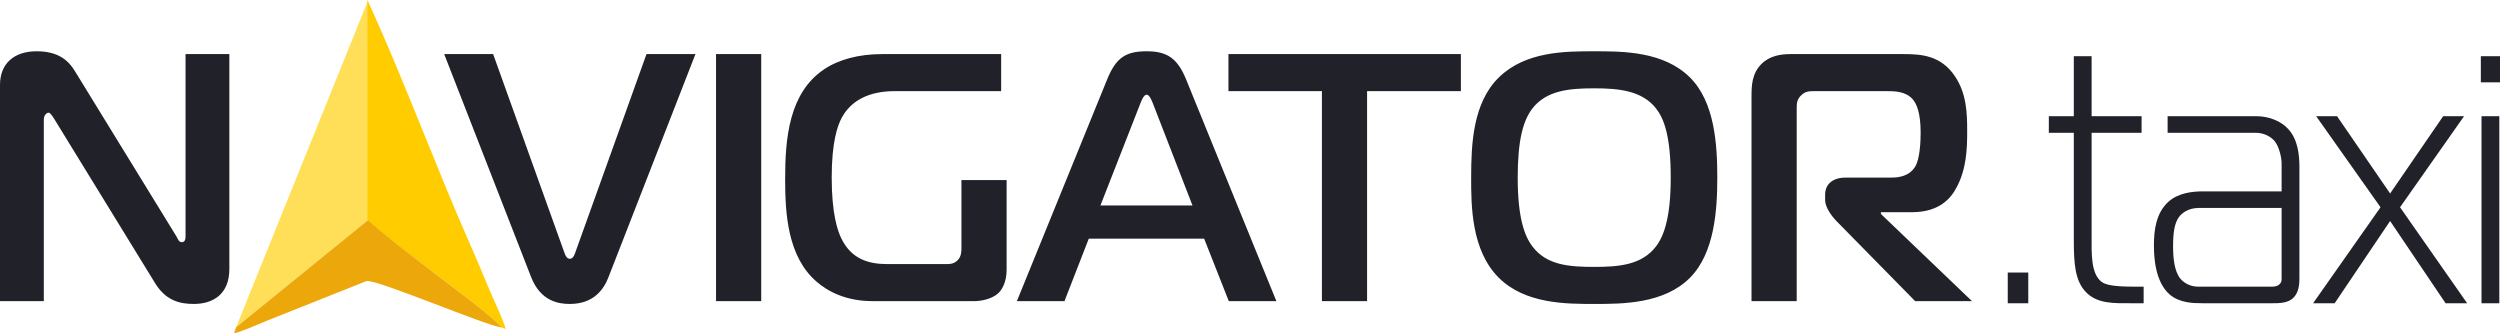 <?xml version="1.0" encoding="UTF-8"?> <svg xmlns="http://www.w3.org/2000/svg" width="240" height="32" viewBox="0 0 240 32" fill="none"><path fill-rule="evenodd" clip-rule="evenodd" d="M22.668 31.416L35.319 21.138V0.072L22.668 31.416Z" fill="#FFDF57"></path><path fill-rule="evenodd" clip-rule="evenodd" d="M35.271 0.072L35.271 21.138C37.179 22.837 39.611 24.596 41.63 26.17C43.242 27.427 46.98 30.09 48.16 31.436L48.554 31.59C48.229 30.481 47.398 28.832 46.9 27.621C46.329 26.23 45.778 24.93 45.203 23.628C41.726 15.755 38.876 7.873 35.271 -7.62939e-06L35.271 0.072Z" fill="#FFCC00"></path><path fill-rule="evenodd" clip-rule="evenodd" d="M48.16 31.436C46.98 30.09 43.242 27.427 41.63 26.17C39.611 24.596 37.227 22.837 35.319 21.138L22.668 31.416L22.458 32C23.179 31.847 24.884 31.096 25.664 30.772L35.178 26.983C36.134 26.777 46.689 31.288 48.16 31.436Z" fill="#ECA80A"></path><path d="M22.018 5.193H17.812V22.674C17.812 22.843 17.812 23.25 17.45 23.25C17.154 23.25 17.076 22.92 16.924 22.674L7.164 6.785C6.54 5.769 5.554 4.922 3.516 4.922C1.347 4.922 0 6.109 0 8.14V28.908H4.206V11.494C4.206 11.02 4.502 10.817 4.666 10.817C4.732 10.817 4.876 10.878 5.192 11.393L14.887 27.18C15.906 28.839 17.22 29.179 18.6 29.179C20.474 29.179 22.018 28.23 22.018 25.825V5.193ZM47.341 5.193H42.642L50.989 26.604C51.909 28.942 53.651 29.179 54.702 29.179C57.036 29.179 57.989 27.722 58.416 26.604L66.763 5.193H62.063L55.195 24.334C55.13 24.504 54.998 24.843 54.702 24.843C54.407 24.843 54.275 24.504 54.209 24.334L47.341 5.193ZM73.077 28.908V5.193H68.739V28.908H73.077ZM96.636 17.288H92.298V23.759C92.298 24.131 92.298 24.606 91.936 24.978C91.575 25.351 91.18 25.351 90.786 25.351H85.166C83.326 25.351 81.716 24.843 80.763 22.878C80.401 22.133 79.843 20.506 79.843 17.051C79.843 13.629 80.401 12.07 80.796 11.325C81.683 9.665 83.392 8.75 85.889 8.75H96.11V5.193H84.673C82.472 5.193 80.533 5.701 79.12 6.65C75.735 8.92 75.373 13.29 75.373 17.186C75.373 20.506 75.603 24.64 78.397 27.045C79.448 27.959 81.19 28.908 83.753 28.908H93.547C94.204 28.908 95.189 28.705 95.781 28.197C96.209 27.824 96.636 27.079 96.636 25.859V17.288ZM97.621 28.908H102.19L104.523 22.911H115.598L117.964 28.908H122.532L113.856 7.598C113.034 5.599 112.049 4.922 110.077 4.922C108.006 4.922 107.119 5.599 106.297 7.598L97.621 28.908ZM109.419 10.072C109.551 9.733 109.781 9.089 110.077 9.089C110.372 9.089 110.602 9.733 110.734 10.072L114.48 19.727H105.64L109.419 10.072ZM131.24 28.908V8.75H140.245V5.193H117.931V8.75H126.903V28.908H131.24ZM153.062 4.922C150.269 4.922 146.456 4.922 143.893 7.429C141.395 9.868 141.231 13.832 141.231 17.051C141.231 19.727 141.231 24.029 143.893 26.672C146.423 29.179 150.334 29.179 153.062 29.179C155.724 29.179 159.733 29.179 162.231 26.672C164.597 24.301 164.86 20.167 164.86 17.051C164.86 13.934 164.63 9.8 162.231 7.429C159.7 4.922 155.789 4.922 153.062 4.922ZM145.7 17.051C145.7 13.425 146.226 11.562 147.113 10.41C148.461 8.682 150.63 8.479 153.029 8.479C155.362 8.479 157.63 8.682 158.977 10.41C159.7 11.325 160.39 12.951 160.39 17.051C160.39 20.879 159.733 22.674 158.977 23.657C157.597 25.453 155.395 25.622 153.029 25.622C150.63 25.622 148.461 25.453 147.113 23.657C146.358 22.674 145.7 20.913 145.7 17.051ZM168.146 28.908H172.484V10.444C172.484 9.97 172.484 9.529 172.944 9.123C173.306 8.784 173.634 8.75 174.094 8.75H181.127C181.817 8.75 182.869 8.75 183.559 9.462C184.019 9.936 184.381 10.884 184.381 12.748C184.381 13.561 184.315 15.255 183.855 16C183.263 16.949 182.244 17.051 181.489 17.051H177.151C175.902 17.051 175.212 17.728 175.212 18.677V19.219C175.212 19.896 175.836 20.743 176.296 21.218L183.855 28.908H189.31L180.568 20.54V20.371H183.526C186.155 20.371 187.273 19.083 187.864 17.932C188.784 16.17 188.85 14.306 188.85 12.578C188.85 10.851 188.784 8.987 187.7 7.361C186.352 5.295 184.381 5.193 182.77 5.193H171.86C171.005 5.193 169.921 5.328 169.099 6.142C168.179 7.056 168.146 8.242 168.146 9.225V28.908Z" fill="#21212A"></path><path d="M194.715 29.111V26.164H192.744V29.111H194.715ZM205.79 29.111V27.519H204.87C202.931 27.519 202.175 27.35 201.781 27.079C200.696 26.299 200.795 24.233 200.795 22.709V12.748H205.593V11.156H200.795V5.397H199.086V11.156H196.687V12.748H199.086V23.081C199.086 25.215 199.185 26.977 200.269 28.061C201.354 29.179 202.997 29.111 204.476 29.111H205.79ZM208.091 11.156V12.748H216.536C217.358 12.748 218.015 13.121 218.376 13.561C218.804 14.104 219.034 15.12 219.034 15.696V18.372H211.475C210.49 18.372 209.175 18.508 208.222 19.321C206.973 20.405 206.776 22.099 206.776 23.555C206.776 24.64 206.875 27.079 208.321 28.298C209.274 29.078 210.49 29.111 211.475 29.111H218.179C218.771 29.111 219.625 29.111 220.151 28.603C220.71 28.061 220.743 27.214 220.743 26.74V16C220.743 14.916 220.611 13.426 219.691 12.41C219.001 11.63 217.818 11.156 216.635 11.156H208.091ZM219.034 19.964V26.706C219.034 26.943 219.034 27.113 218.804 27.316C218.574 27.519 218.245 27.519 218.048 27.519H211.015C210.292 27.519 209.668 27.18 209.306 26.74C208.715 25.995 208.616 24.707 208.616 23.623C208.616 22.37 208.748 21.421 209.175 20.845C209.438 20.473 210.062 19.964 211.081 19.964H219.034ZM236.845 29.111L230.404 19.897L236.549 11.156H234.545L229.451 18.575L224.357 11.156H222.353L228.531 19.897L222.057 29.111H224.128L229.451 21.218L234.775 29.111H236.845ZM238.225 29.111H239.934V11.156H238.225V29.111ZM240 7.904V5.397H238.16V7.904H240Z" fill="#21212A"></path></svg> 